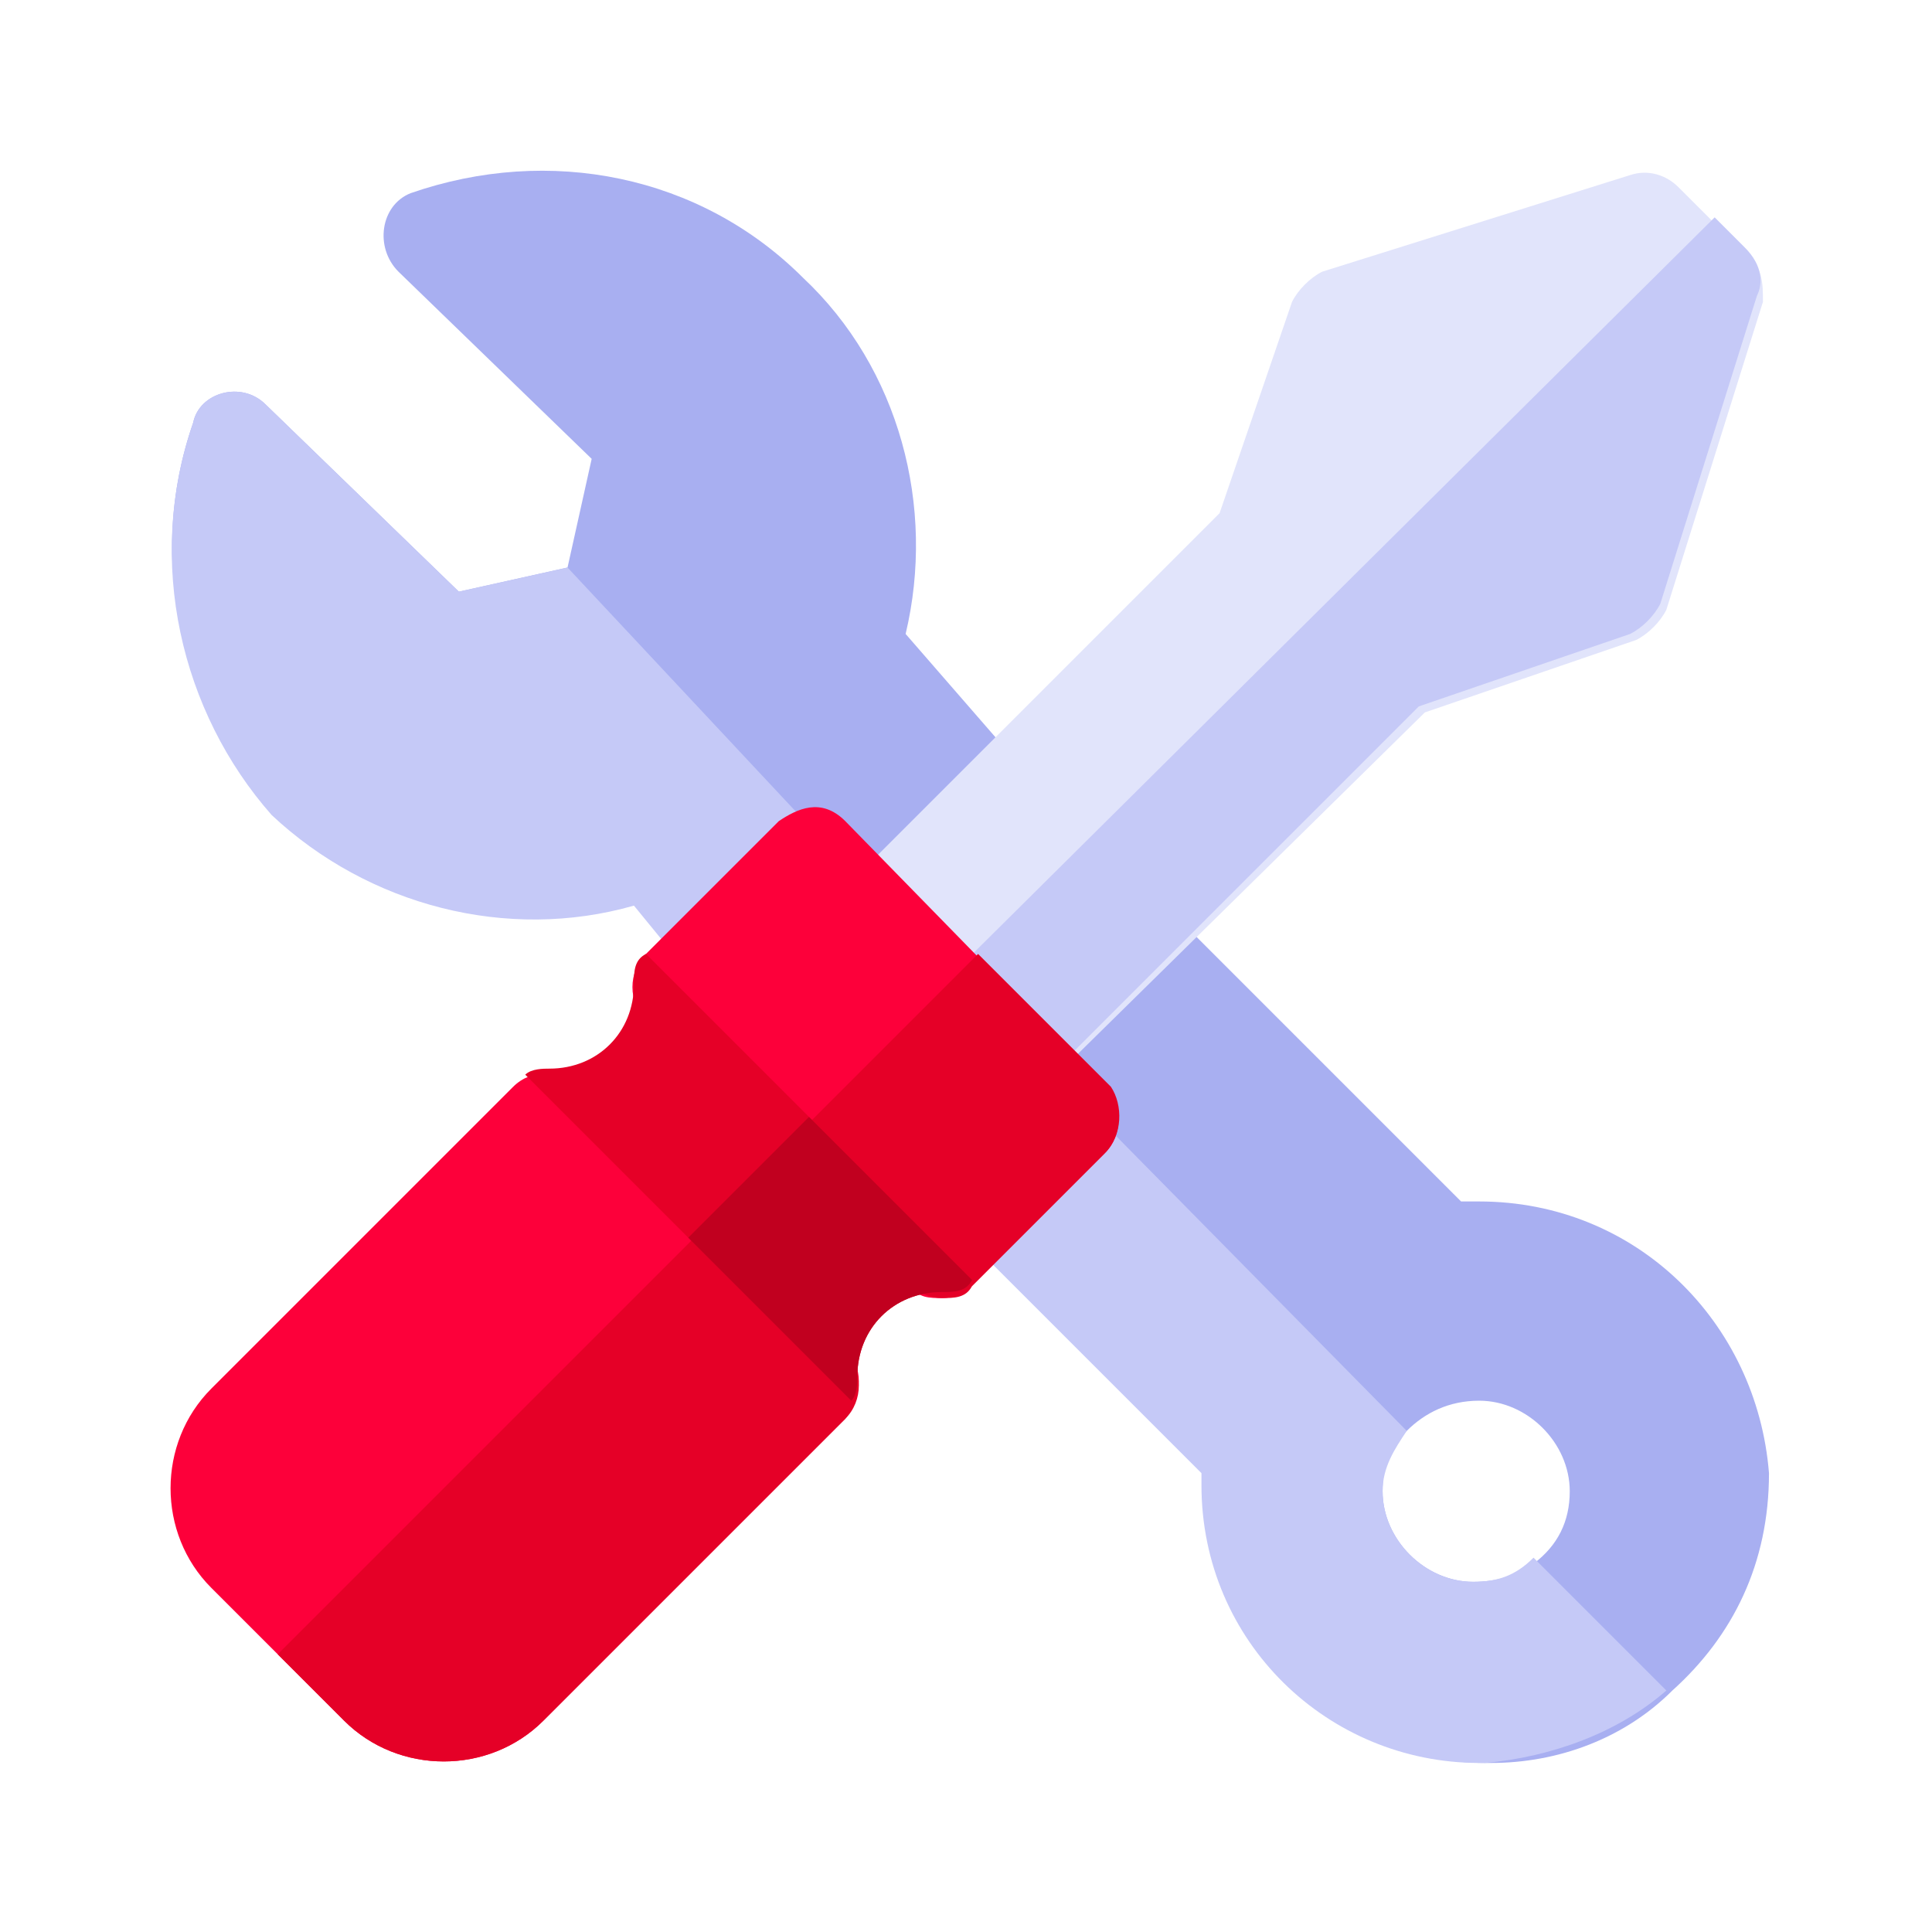 <?xml version="1.0" encoding="utf-8"?>
<!-- Generator: Adobe Illustrator 22.0.1, SVG Export Plug-In . SVG Version: 6.00 Build 0)  -->
<svg version="1.1" id="Capa_1" xmlns="http://www.w3.org/2000/svg" xmlns:xlink="http://www.w3.org/1999/xlink" x="0px" y="0px"
	 viewBox="0 0 32 32" style="enable-background:new 0 0 32 32;" xml:space="preserve">
<style type="text/css">
	.st0{fill:#FD003A;}
	.st1{fill:#E50027;}
	.st2{fill:#A8AFF1;}
	.st3{fill:#C5C9F7;}
	.st4{fill:#E1E4FB;}
	.st5{fill:#C1001F;}
</style>
<g>
	<path class="st0" d="M14,22.4l-2.2-2.2L9.6,18c-0.3-0.3-0.8-0.3-1.1,0l-5,5c-0.9,0.9-0.9,2.4,0,3.3l1.1,1.1h0l1.1,1.1
		c0.9,0.9,2.4,0.9,3.3,0l5-5C14.3,23.1,14.3,22.6,14,22.4z"/>
	<path class="st1" d="M14,22.4c0.3,0.3,0.3,0.8,0,1.1l-5,5c-0.9,0.9-2.4,0.9-3.3,0l-1.1-1.1l7.2-7.2L14,22.4z"/>
	<g>
		<path class="st2" d="M17,12.8l-2-2.3c0.5-2.1-0.1-4.4-1.7-5.9c-1.7-1.7-4.2-2.2-6.5-1.4C6.3,3.4,6.2,4.1,6.6,4.5l3.2,3.1L9.4,9.4
			L7.6,9.8L4.4,6.7C4,6.3,3.3,6.5,3.2,7C2.4,9.3,3,11.8,4.7,13.4c1.6,1.5,3.9,2.1,6,1.5l0.9,1.1c0.3,0.3,0.8,0.3,1.1,0l0.8-0.8
			l0.6,0.5c0.3,0.3,0.8,0.3,1.1,0l1.9-1.9C17.3,13.6,17.3,13.1,17,12.8z"/>
		<path class="st2" d="M24.5,19.9c-0.1,0-0.2,0-0.3,0l-5-5c-0.3-0.3-0.8-0.3-1.1,0l-1.7,1.7l-0.2,0.2c-0.3,0.3-0.3,0.8,0,1.1
			l0.5,0.6L16,19.3c-0.3,0.3-0.3,0.8,0,1.1l4,4v0.2c0,2.5,2.1,4.6,4.6,4.6h0.1c1.1,0,2.2-0.4,3-1.2c1-0.9,1.6-2.1,1.6-3.6
			C29.1,21.9,27.1,19.9,24.5,19.9z M24.4,26.2c-0.8,0-1.5-0.7-1.5-1.5c0-0.4,0.1-0.7,0.4-1c0.3-0.3,0.7-0.5,1.2-0.5
			c0.8,0,1.5,0.7,1.5,1.5c0,0.5-0.2,0.9-0.6,1.2C25.1,26.1,24.8,26.2,24.4,26.2z"/>
	</g>
	<g>
		<path class="st3" d="M9.4,9.4l5.8,6.2l-0.2,0.2c-0.3,0.3-0.8,0.3-1.1,0l-0.6-0.5l-0.8,0.8c-0.3,0.3-0.8,0.3-1.1,0l-0.9-1.1
			c-2.1,0.6-4.4,0-6-1.5C3,11.8,2.4,9.3,3.2,7C3.3,6.5,4,6.3,4.4,6.7l3.2,3.1L9.4,9.4z"/>
		<path class="st3" d="M27.6,28c-0.8,0.7-1.9,1.1-3,1.2h-0.1c-2.5,0-4.6-2-4.6-4.6v-0.2l-4-4c-0.3-0.3-0.3-0.8,0-1.1l0.7-0.7
			L16.2,18c-0.3-0.3-0.3-0.8,0-1.1l0.2-0.2l6.9,7c-0.2,0.3-0.4,0.6-0.4,1c0,0.8,0.7,1.5,1.5,1.5c0.4,0,0.7-0.1,1-0.4L27.6,28z"/>
	</g>
	<path class="st4" d="M28.9,4.2l-0.5-0.5l-0.6-0.6c-0.2-0.2-0.5-0.3-0.8-0.2l-5.1,1.6c-0.2,0.1-0.4,0.3-0.5,0.5l-1.2,3.5L14,14.7
		c-0.3,0.3-0.3,0.8,0,1.1l1.1,1.1l1.1,1.1c0.3,0.3,0.8,0.3,1.1,0l6.3-6.2l3.5-1.2c0.2-0.1,0.4-0.3,0.5-0.5l1.6-5.1
		C29.2,4.7,29.2,4.4,28.9,4.2z"/>
	<path class="st3" d="M29.1,4.9l-1.6,5.1c-0.1,0.2-0.3,0.4-0.5,0.5l-3.5,1.2L17.2,18c-0.3,0.3-0.8,0.3-1.1,0l-1.1-1.1L28.4,3.6
		l0.5,0.5C29.2,4.4,29.2,4.7,29.1,4.9z"/>
	<path class="st0" d="M18.3,18L14,13.6c-0.4-0.4-0.8-0.2-1.1,0l-2.2,2.2c-0.3,0.3-0.3,0.8,0,1.1l2.2,2.2l2.2,2.2
		c0.1,0.2,0.3,0.2,0.5,0.2s0.4-0.1,0.5-0.2l2.2-2.2C18.6,18.8,18.6,18.3,18.3,18z"/>
	<g>
		<path class="st1" d="M18.3,19.1l-2.2,2.2c-0.1,0.2-0.3,0.2-0.5,0.2c-0.2,0-0.4-0.1-0.5-0.2l-2.2-2.2l3.3-3.3l2.2,2.2
			C18.6,18.3,18.6,18.8,18.3,19.1z"/>
		<path class="st1" d="M10.7,15.8c-0.2,0.1-0.2,0.3-0.2,0.5c0,0.8-0.6,1.4-1.4,1.4c-0.1,0-0.3,0-0.4,0.1l5.4,5.4
			c0.1-0.1,0.1-0.3,0.1-0.4c0-0.8,0.6-1.4,1.4-1.4c0.2,0,0.4-0.1,0.5-0.2L10.7,15.8z"/>
	</g>
	<path class="st5" d="M13.4,18.5l2.7,2.7c-0.1,0.2-0.3,0.2-0.5,0.2c-0.8,0-1.4,0.6-1.4,1.4c0,0.1,0,0.3-0.1,0.4l-2.7-2.7L13.4,18.5z
		"/>
</g>
</svg>
